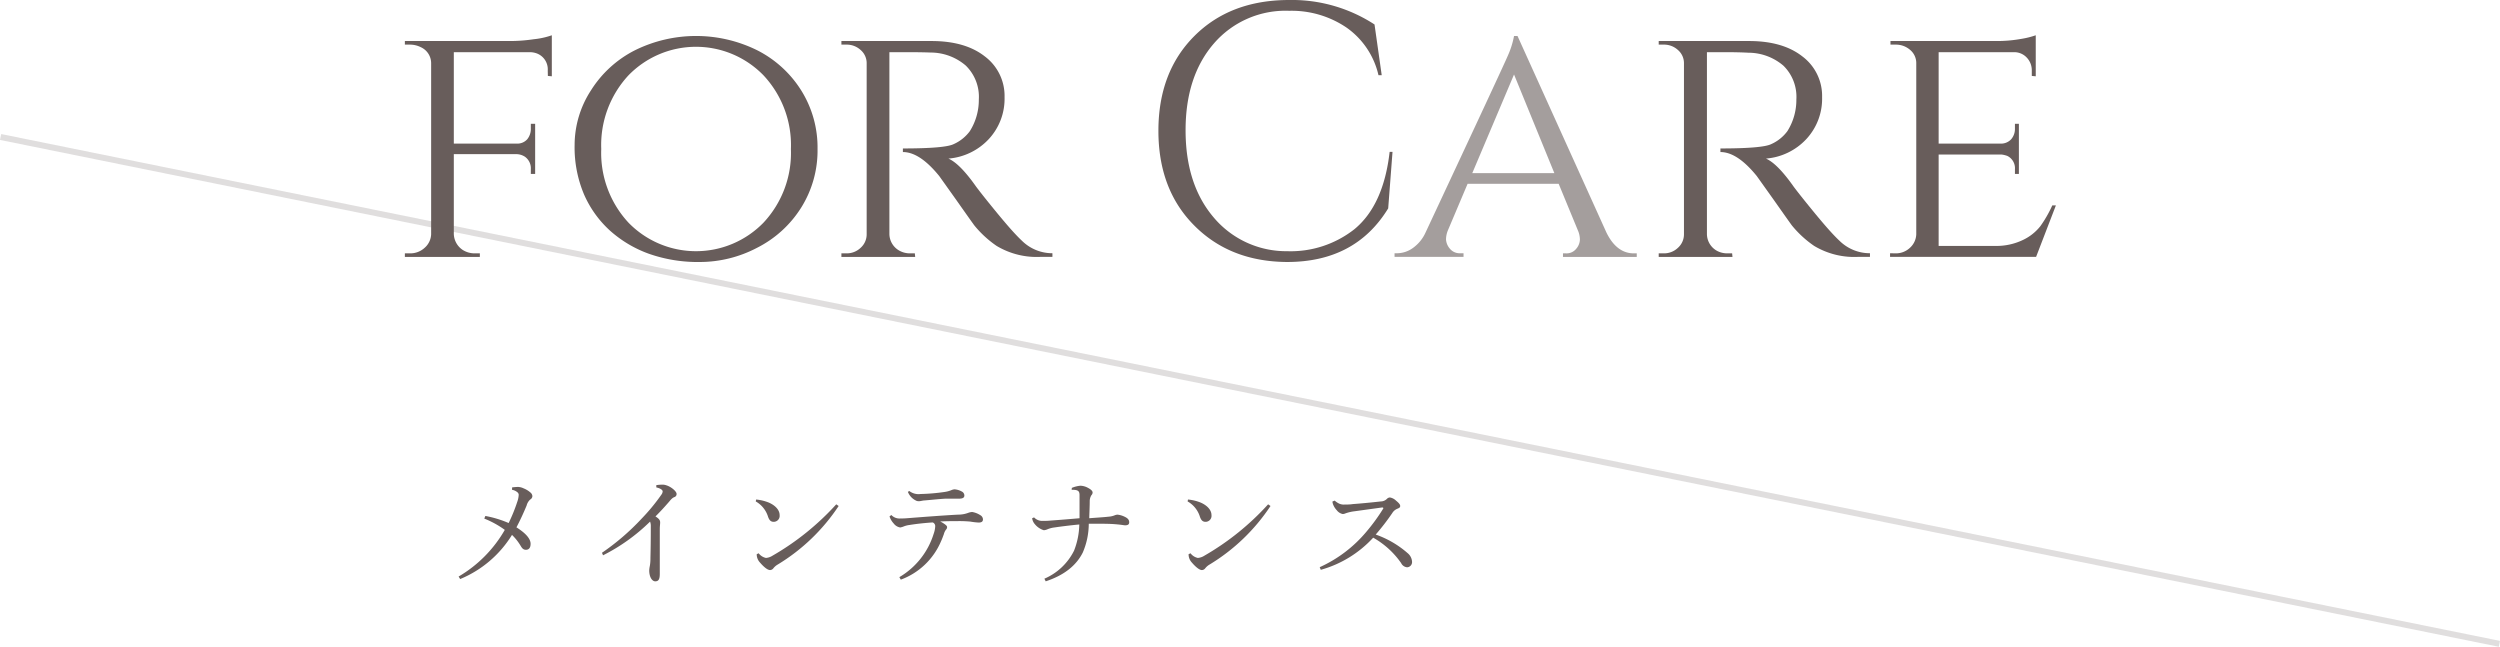 <svg xmlns="http://www.w3.org/2000/svg" viewBox="0 0 416.8 107.83"><defs><style>.cls-1{fill:none;stroke:#685d5b;stroke-miterlimit:10;opacity:0.2;}.cls-2{fill:#685d5b;}.cls-3{fill:#a49e9d;}</style></defs><title>care_icon</title><g id="レイヤー_2" data-name="レイヤー 2"><g id="contents"><line class="cls-1" x1="0.1" y1="22.84" x2="416.7" y2="107.34"/><path class="cls-2" d="M85.38,81.26a9.11,9.11,0,0,1,1-.08,2.41,2.41,0,0,1,.92.24,3.89,3.89,0,0,1,1.12.68.85.85,0,0,1,.34.62.69.69,0,0,1-.36.56,2,2,0,0,0-.6,1c-.46,1.1-1,2.32-1.7,3.64,1.72,1.08,2.36,2,2.36,2.74s-.34,1-.78,1-.64-.26-.88-.66a8.73,8.73,0,0,0-1.44-1.82,18.41,18.41,0,0,1-8.64,7.36l-.26-.42a21.28,21.28,0,0,0,7.7-7.78,15.73,15.73,0,0,0-3.42-1.88l.18-.44A17.83,17.83,0,0,1,84.8,87.2a26.89,26.89,0,0,0,1.44-3.54,4,4,0,0,0,.24-1.18.58.58,0,0,0-.26-.44,1.81,1.81,0,0,0-.86-.38Z"/><path class="cls-2" d="M100.36,92.16a39.46,39.46,0,0,0,6.6-5.68,32.38,32.38,0,0,0,3.3-4,1,1,0,0,0,.22-.56c0-.18-.26-.48-1.06-.66l0-.38a8.52,8.52,0,0,1,.94-.08,2,2,0,0,1,.76.12c.78.24,1.68,1,1.68,1.42a.52.52,0,0,1-.38.54c-.24.1-.42.22-.86.76-.82.94-1.38,1.56-2.28,2.46.64.4.78.66.78,1s-.06.58-.06,1.16c0,.74,0,2,0,3.36,0,1.64,0,3.3,0,4.08,0,.94-.26,1.22-.76,1.22s-1-.68-1-1.82a4.22,4.22,0,0,1,.1-.74,7.14,7.14,0,0,0,.1-1.36q.06-2.1.06-5.22a2.08,2.08,0,0,0-.12-.82,31.16,31.16,0,0,1-7.84,5.62Z"/><path class="cls-2" d="M126.06,83.28a7.44,7.44,0,0,1,2.14.52c1.08.48,1.78,1.24,1.78,2.08A1,1,0,0,1,129,87c-.46,0-.76-.22-1-1a4.43,4.43,0,0,0-2-2.4Zm13.76,1.08a32.13,32.13,0,0,1-10.16,9.76,2.55,2.55,0,0,0-.72.62.72.72,0,0,1-.56.3c-.38,0-1-.44-1.8-1.4a2,2,0,0,1-.42-1.24l.32-.16a2.09,2.09,0,0,0,1.22.78,2.39,2.39,0,0,0,1.1-.38,43.81,43.81,0,0,0,10.62-8.56Z"/><path class="cls-2" d="M148.6,85.86a1.87,1.87,0,0,0,1.52.58c.28,0,.68,0,1.34-.06,2.56-.2,5.4-.42,8.24-.58a4.77,4.77,0,0,0,1.78-.32,2.28,2.28,0,0,1,.6-.12,3.5,3.5,0,0,1,1.34.52.84.84,0,0,1,.46.7c0,.4-.26.54-.72.54a11.27,11.27,0,0,1-1.38-.16,20.21,20.21,0,0,0-2.16-.08c-.84,0-1.58,0-2.88.06a4.78,4.78,0,0,1,.86.52c.22.18.3.28.3.44a.6.6,0,0,1-.18.4,2.07,2.07,0,0,0-.36.76c-.16.42-.3.82-.48,1.2a11.66,11.66,0,0,1-6.7,6.38l-.24-.42A12.75,12.75,0,0,0,155.66,89a4.25,4.25,0,0,0,.26-1.3.66.66,0,0,0-.42-.6c-1.22.08-2.6.22-3.84.42a4.15,4.15,0,0,0-.92.22,2.8,2.8,0,0,1-.66.2,1.71,1.71,0,0,1-1.08-.66,3.22,3.22,0,0,1-.7-1.18Zm3-4a2.51,2.51,0,0,0,1.88.5,32.69,32.69,0,0,0,4-.34,5,5,0,0,0,1.08-.28,1.7,1.7,0,0,1,.58-.16,2.92,2.92,0,0,1,1.2.36.75.75,0,0,1,.44.66c0,.36-.24.54-.94.54s-1.58,0-2.28,0c-1.22.08-2.3.2-3.5.3-.18,0-.6.12-.82.12a1,1,0,0,1-.6-.14A2.68,2.68,0,0,1,151.36,82Z"/><path class="cls-2" d="M178.7,81.34a4.7,4.7,0,0,1,1.42-.36,2.76,2.76,0,0,1,1.24.34c.54.28.8.54.8.8a.67.67,0,0,1-.2.44,1.91,1.91,0,0,0-.28.94c0,1-.06,2-.08,2.9,1.5-.12,2.36-.16,3.22-.26a3.24,3.24,0,0,0,1-.22,1.54,1.54,0,0,1,.48-.12,3.62,3.62,0,0,1,1.18.34c.56.26.78.54.78.94s-.3.5-.68.5c-.2,0-.5-.08-1.38-.16s-1.72-.1-2.68-.1c-.64,0-1.3,0-2,0a12.21,12.21,0,0,1-1,4.8c-1,2-2.9,3.72-6.18,4.8l-.22-.44a9.88,9.88,0,0,0,4.94-4.66,12.48,12.48,0,0,0,.88-4.38c-1.48.14-3.06.34-4.16.5a4.33,4.33,0,0,0-1.14.3,1.78,1.78,0,0,1-.62.16,3.12,3.12,0,0,1-1.48-1,1.87,1.87,0,0,1-.46-1l.32-.14a1.86,1.86,0,0,0,1.48.58c.42,0,.8,0,1.38-.06,1.42-.1,3.14-.24,4.72-.38,0-.62,0-1.22,0-1.84s0-1.28,0-2-.26-.92-1.32-.9Z"/><path class="cls-2" d="M198.06,83.28a7.44,7.44,0,0,1,2.14.52c1.08.48,1.78,1.24,1.78,2.08A1,1,0,0,1,201,87c-.46,0-.76-.22-1-1a4.43,4.43,0,0,0-2-2.4Zm13.76,1.08a32.13,32.13,0,0,1-10.16,9.76,2.55,2.55,0,0,0-.72.62.72.72,0,0,1-.56.3c-.38,0-1-.44-1.8-1.4a2,2,0,0,1-.42-1.24l.32-.16a2.09,2.09,0,0,0,1.22.78,2.39,2.39,0,0,0,1.1-.38,43.81,43.81,0,0,0,10.62-8.56Z"/><path class="cls-2" d="M222.52,83.46a3.17,3.17,0,0,0,.74.5,1.82,1.82,0,0,0,.88.16c.3,0,.94,0,1.4-.08,1.18-.08,3.06-.26,4.66-.44a1.49,1.49,0,0,0,1.06-.46.69.69,0,0,1,.48-.2,1.92,1.92,0,0,1,1,.52c.56.46.7.68.7.9s-.12.32-.48.46a1.76,1.76,0,0,0-.84.72,38.83,38.83,0,0,1-2.76,3.58,16.23,16.23,0,0,1,5.32,3.1,2,2,0,0,1,.74,1.46.87.87,0,0,1-.82.9,1.22,1.22,0,0,1-1-.7,14.15,14.15,0,0,0-4.66-4.24A18.66,18.66,0,0,1,220.2,95l-.18-.44a21.86,21.86,0,0,0,7.76-5.88,31.89,31.89,0,0,0,2.84-3.9.11.11,0,0,0,0-.1s-.06-.08-.16-.08l-4.64.64a7.12,7.12,0,0,0-1.48.34,1.21,1.21,0,0,1-.48.12,1.68,1.68,0,0,1-1-.64,2.9,2.9,0,0,1-.62-1,2,2,0,0,1-.1-.44Z"/><path class="cls-2" d="M91.32,11.76a2.83,2.83,0,0,0-1.74-2.82,3.36,3.36,0,0,0-1.26-.24H75.66V23.94H86.1a2.21,2.21,0,0,0,1.8-.72,2.72,2.72,0,0,0,.6-1.8v-.78h.72V29H88.5v-.78a2.37,2.37,0,0,0-1-2.1,2.71,2.71,0,0,0-1.32-.42H75.66V39a3.31,3.31,0,0,0,1.44,2.64,3.7,3.7,0,0,0,2.1.6H80v.6H67.5v-.6h.84a3.52,3.52,0,0,0,2.46-.93,3.14,3.14,0,0,0,1.08-2.25V10.56a2.93,2.93,0,0,0-1.74-2.7,4,4,0,0,0-1.8-.42H67.5v-.6H85.2A27.33,27.33,0,0,0,89,6.54,13.06,13.06,0,0,0,92,5.88v6.84l-.66-.06Z"/><path class="cls-2" d="M105.88,8.37a23,23,0,0,1,20.34,0,18.54,18.54,0,0,1,7.35,6.69,17.92,17.92,0,0,1,2.73,9.78,17.92,17.92,0,0,1-2.73,9.78,18.54,18.54,0,0,1-7.35,6.69,20.54,20.54,0,0,1-9.48,2.37,24.59,24.59,0,0,1-8.58-1.38,19.81,19.81,0,0,1-6.45-3.84,17.75,17.75,0,0,1-4.32-6,20.13,20.13,0,0,1-1.59-8.31,16.75,16.75,0,0,1,2.73-9.09A18.54,18.54,0,0,1,105.88,8.37Zm-1.11,28.74a15.69,15.69,0,0,0,22.53,0,17,17,0,0,0,4.56-12.27,17,17,0,0,0-4.56-12.27,15.69,15.69,0,0,0-22.53,0,17.09,17.09,0,0,0-4.53,12.27A17.09,17.09,0,0,0,104.77,37.11Z"/><path class="cls-2" d="M151.46,8.7h-3.18V39A3.22,3.22,0,0,0,150,41.82a3.61,3.61,0,0,0,1.74.42h.78l.06.6h-12.3v-.6h.84a3.34,3.34,0,0,0,2.37-.93,3,3,0,0,0,1-2.25V10.56a2.88,2.88,0,0,0-1-2.22,3.4,3.4,0,0,0-2.37-.9h-.84v-.6H155.3q5.64,0,8.91,2.58a8.22,8.22,0,0,1,3.27,6.78,9.88,9.88,0,0,1-2.64,7,10.33,10.33,0,0,1-6.72,3.24q1.92.84,4.62,4.68s.65.88,2.07,2.64,2.56,3.13,3.42,4.11,1.57,1.73,2.13,2.25a7.21,7.21,0,0,0,5.1,2.1v.6H173.6A13,13,0,0,1,166.16,41a17.59,17.59,0,0,1-3.72-3.42q-.36-.48-3-4.23l-2.85-4q-3.24-4-6.06-4v-.6q7,0,8.46-.72a6.78,6.78,0,0,0,2.7-2.16,9.77,9.77,0,0,0,1.5-5.28A7.27,7.27,0,0,0,161,10.92a9,9,0,0,0-5.82-2.16Q153.56,8.7,151.46,8.7Z"/><path class="cls-2" d="M199.13,37.62q-6-6-6-15.81t6-15.81q6-6,15.81-6a25.22,25.22,0,0,1,14.22,4.08l1.2,8.46h-.54a13.31,13.31,0,0,0-5.34-7.95,16.31,16.31,0,0,0-9.54-2.79,15.77,15.77,0,0,0-12.57,5.46q-4.71,5.46-4.71,14.46t4.65,14.49a15.81,15.81,0,0,0,12.27,5.67,17.2,17.2,0,0,0,11.22-3.66q4.86-4,5.88-12.9h.48l-.72,9.42q-5.46,8.94-16.86,8.94Q205.1,43.62,199.13,37.62Z"/><path class="cls-3" d="M272.4,42.24h.48v.6h-12.3v-.6h.48a2.06,2.06,0,0,0,1.74-.78,2.46,2.46,0,0,0,.6-1.47,3.92,3.92,0,0,0-.24-1.35l-3.3-8H244.68l-3.3,7.8a4.1,4.1,0,0,0-.3,1.47,2.58,2.58,0,0,0,.6,1.5,2.1,2.1,0,0,0,1.8.81H244v.6H232.5v-.6H233a4.55,4.55,0,0,0,2.55-.87,6.41,6.41,0,0,0,2.13-2.61q13.14-28.08,13.68-29.4A14.51,14.51,0,0,0,252.42,6H253l14.82,32.76Q269.52,42.24,272.4,42.24ZM245.46,28.86h13.68l-6.72-16.44Z"/><path class="cls-2" d="M287.76,8.7h-3.18V39a3.22,3.22,0,0,0,1.68,2.82,3.61,3.61,0,0,0,1.74.42h.78l.06.6h-12.3v-.6h.84a3.34,3.34,0,0,0,2.37-.93,3,3,0,0,0,1-2.25V10.56a2.88,2.88,0,0,0-1-2.22,3.4,3.4,0,0,0-2.37-.9h-.84v-.6H291.6q5.64,0,8.91,2.58a8.22,8.22,0,0,1,3.27,6.78,9.88,9.88,0,0,1-2.64,7,10.33,10.33,0,0,1-6.72,3.24q1.92.84,4.62,4.68s.65.88,2.07,2.64,2.56,3.13,3.42,4.11,1.57,1.73,2.13,2.25a7.21,7.21,0,0,0,5.1,2.1v.6H309.9A13,13,0,0,1,302.46,41a17.59,17.59,0,0,1-3.72-3.42q-.36-.48-3-4.23l-2.85-4q-3.24-4-6.06-4v-.6q7,0,8.46-.72a6.78,6.78,0,0,0,2.7-2.16,9.77,9.77,0,0,0,1.5-5.28,7.27,7.27,0,0,0-2.16-5.64,9,9,0,0,0-5.82-2.16Q289.86,8.7,287.76,8.7Z"/><path class="cls-2" d="M316,42.24a3.42,3.42,0,0,0,2.43-.93,3.18,3.18,0,0,0,1.05-2.25V10.56a2.85,2.85,0,0,0-1-2.22,3.59,3.59,0,0,0-2.46-.9h-.84v-.6h17.52A23,23,0,0,0,337,6.48a14,14,0,0,0,2.4-.6v6.84l-.66-.06v-.9a3.05,3.05,0,0,0-.84-2.16,2.84,2.84,0,0,0-2.16-.9H323.21V23.94h10.26a2.3,2.3,0,0,0,1.83-.72,2.63,2.63,0,0,0,.63-1.8v-.78h.66V29h-.66v-.78A2.28,2.28,0,0,0,334.67,26a4.22,4.22,0,0,0-1-.24H323.21V41h9.42a10.22,10.22,0,0,0,4.65-1,8.09,8.09,0,0,0,2.88-2.28,20.36,20.36,0,0,0,2-3.48h.6l-3.3,8.58H315.11v-.6Z"/></g></g></svg>